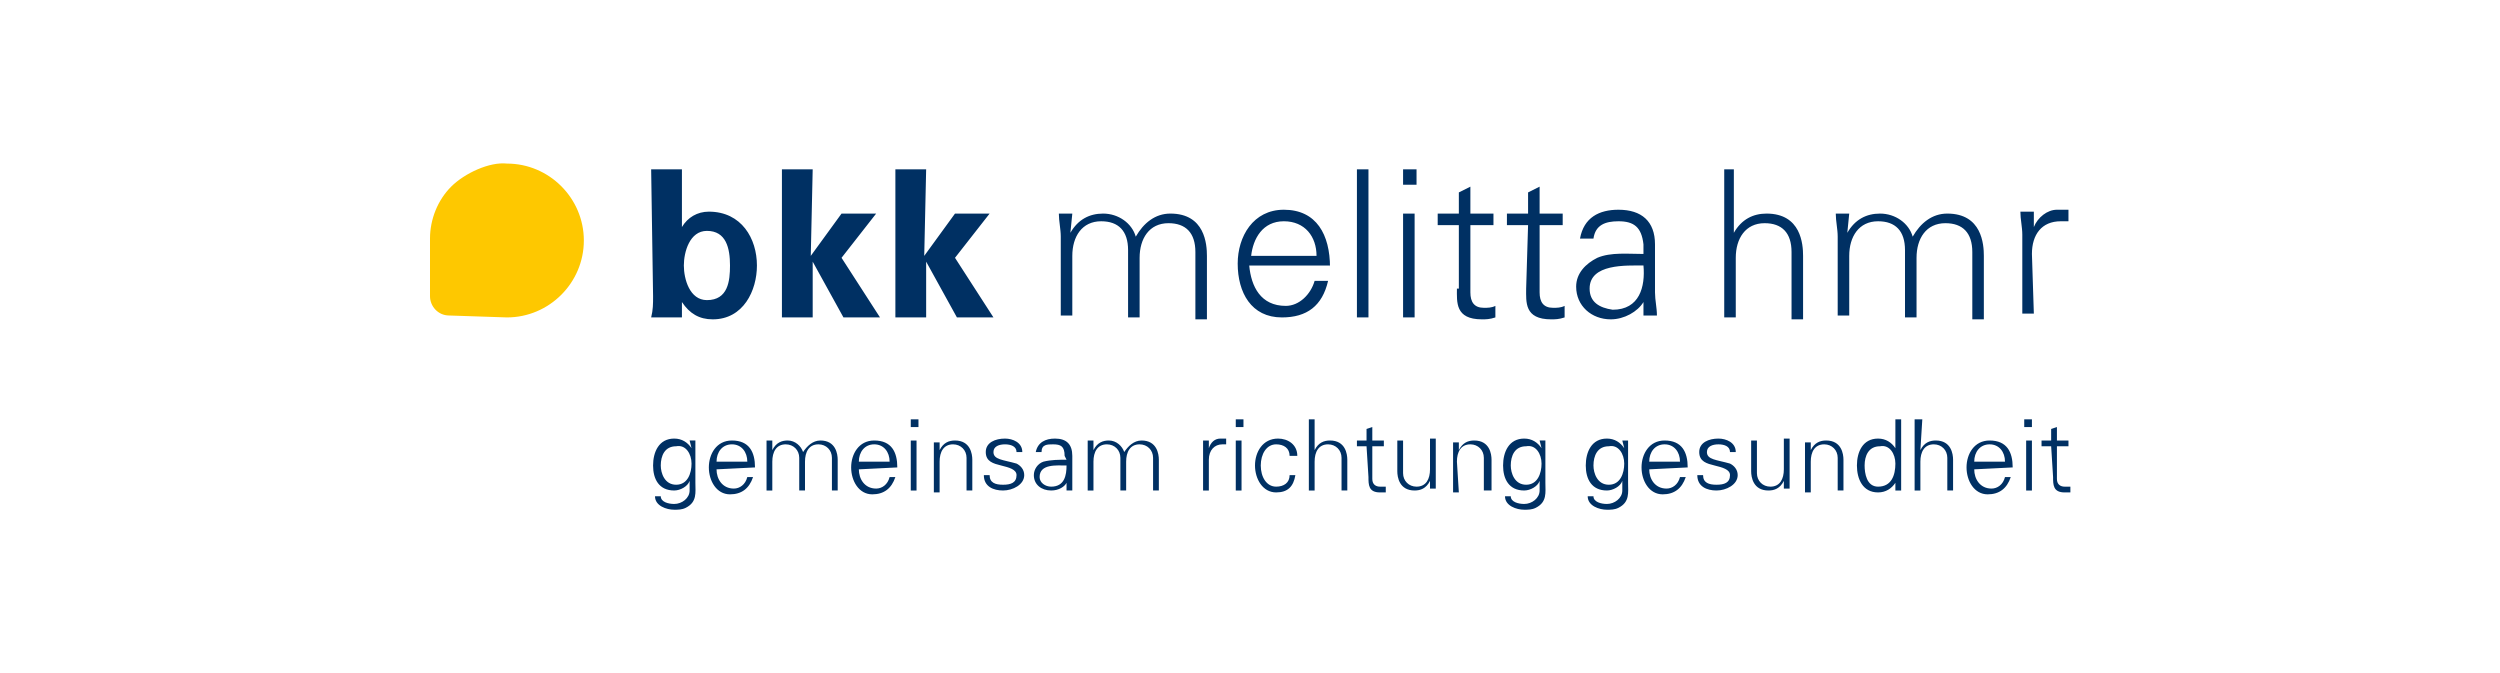 <?xml version="1.0" encoding="utf-8"?>
<svg xmlns="http://www.w3.org/2000/svg" id="Ebene_1" style="enable-background:new 0 0 130 35;" version="1.1" viewBox="0 0 130 35" x="0px" y="0px">
<style type="text/css">
	.st0{fill:#003063;}
	.st1{fill:#FEC800;}
</style>
<g id="g8_00000104664056947775651470000008626407079256136121_" transform="translate(-9.44,-13.294)">
	<path class="st0" d="M45,27.1c0-0.7,0.3-1.8,1.2-1.8&#xA;		c1,0,1.2,0.9,1.2,1.8c0,0.8-0.1,1.8-1.2,1.8C45.3,28.9,45,27.8,45,27.1z M43.4,28.7c0,0.4,0,0.7-0.1,1.1h1.6c0-0.3,0-0.5,0-0.8h0&#xA;		c0.4,0.6,0.9,0.9,1.6,0.9c1.6,0,2.3-1.5,2.3-2.8c0-1.4-0.8-2.8-2.5-2.8c-0.6,0-1.1,0.3-1.4,0.8h0v-3h-1.6L43.4,28.7L43.4,28.7z&#xA;		 M51.7,22.1h-1.6v7.7h1.6v-2.9l0,0l1.6,2.9h1.9l-2-3.1l1.8-2.3h-1.8l-1.6,2.2l0,0L51.7,22.1z M57.6,22.1H56v7.7h1.6v-2.9l0,0&#xA;		l1.6,2.9h1.9l-2-3.1l1.8-2.3h-1.8l-1.6,2.2l0,0L57.6,22.1z M65.2,24.4h-0.7c0,0.4,0.1,0.8,0.1,1.2v4.1h0.6v-3.1&#xA;		c0-1,0.5-1.8,1.5-1.8c0.9,0,1.4,0.5,1.4,1.5v3.5h0.6v-3.1c0-1,0.5-1.8,1.5-1.8c0.9,0,1.4,0.5,1.4,1.5v3.5h0.6v-3.3&#xA;		c0-0.6-0.1-2.2-1.9-2.2c-0.8,0-1.4,0.5-1.8,1.2c-0.2-0.7-0.9-1.2-1.7-1.2c-0.7,0-1.3,0.3-1.7,1l0,0L65.2,24.4z M78.6,27.2&#xA;		c0-1.7-0.7-3-2.4-3c-1.6,0-2.4,1.4-2.4,2.8c0,1.5,0.7,2.8,2.3,2.8c1.3,0,2.1-0.6,2.4-1.9h-0.7c-0.2,0.7-0.8,1.3-1.5,1.3&#xA;		c-1.3,0-1.8-1-1.9-2.1H78.6z M74.5,26.6c0.1-0.9,0.6-1.8,1.7-1.8c1.1,0,1.7,0.8,1.7,1.8H74.5z M80.7,22.1H80v7.7h0.6V22.1z&#xA;		 M82.4,24.4v5.4H83v-5.4H82.4z M83.1,22.1h-0.7v0.8h0.7V22.1z M85.2,28.3c0,0.7-0.1,1.6,1.3,1.6c0.2,0,0.4,0,0.7-0.1v-0.6&#xA;		c-0.2,0.1-0.4,0.1-0.6,0.1c-0.5,0-0.7-0.3-0.7-0.8V25h1.2v-0.6h-1.2V23l-0.6,0.3v1.1h-1.1V25h1.1V28.3z M88.8,28.3&#xA;		c0,0.7-0.1,1.6,1.3,1.6c0.2,0,0.4,0,0.7-0.1v-0.6c-0.2,0.1-0.4,0.1-0.6,0.1c-0.5,0-0.7-0.3-0.7-0.8V25h1.2v-0.6h-1.2V23l-0.6,0.3&#xA;		v1.1h-1.1V25h1.1L88.8,28.3z M92.1,28.3c0-1.3,1.9-1.2,2.8-1.2c0.1,1.1-0.2,2.3-1.6,2.3C92.6,29.3,92.1,29,92.1,28.3z M94.9,26.5&#xA;		c-0.8,0-1.7-0.1-2.4,0.2c-0.6,0.3-1.1,0.8-1.1,1.5c0,1,0.8,1.7,1.8,1.7c0.7,0,1.4-0.4,1.7-0.9l0-0.1h0l0,0.8h0.7&#xA;		c0-0.4-0.1-0.8-0.1-1.2V26c0-1.2-0.7-1.8-1.9-1.8c-1,0-1.8,0.4-2,1.5h0.7c0.1-0.7,0.6-0.9,1.3-0.9c0.8,0,1.2,0.3,1.3,1.2L94.9,26.5&#xA;		L94.9,26.5z M99.7,22.1h-0.6v7.7h0.6v-3.1c0-1,0.5-1.8,1.5-1.8c0.9,0,1.4,0.5,1.4,1.5v3.5h0.6v-3.3c0-0.6-0.1-2.2-1.9-2.2&#xA;		c-0.7,0-1.3,0.3-1.7,1h0V22.1z M105.6,24.4h-0.7c0,0.4,0.1,0.8,0.1,1.2v4.1h0.6v-3.1c0-1,0.5-1.8,1.5-1.8c0.9,0,1.4,0.5,1.4,1.5&#xA;		v3.5h0.6v-3.1c0-1,0.5-1.8,1.5-1.8c0.9,0,1.4,0.5,1.4,1.5v3.5h0.6v-3.3c0-0.6-0.1-2.2-1.9-2.2c-0.8,0-1.4,0.5-1.8,1.2&#xA;		c-0.2-0.7-0.9-1.2-1.7-1.2c-0.7,0-1.3,0.3-1.7,1l0,0L105.6,24.4z M115.1,26.5c0-1,0.5-1.7,1.5-1.7c0.1,0,0.3,0,0.4,0v-0.6&#xA;		c-0.2,0-0.4,0-0.6,0c-0.5,0-1,0.4-1.2,0.9h0l0-0.8h-0.7c0,0.4,0.1,0.8,0.1,1.2v4.1h0.6L115.1,26.5z" id="path4_00000022541497868306420110000007783726098636746886_"/>
	<path class="st1" d="M35.8,29.8c2.2,0,4-1.8,4-4s-1.8-4-4-4&#xA;		c-0.9-0.1-2.2,0.5-2.9,1.2c-0.7,0.7-1.1,1.7-1.1,2.7v3c0,0.5,0.4,1,1,1L35.8,29.8z" id="path6_00000129894499150937916650000002099631925532358564_"/>
</g>
<g id="g12_00000018203380582252597010000009788813616704066459_" transform="translate(-9.44,-13.294)">
	<path class="st0" d="M116.2,38.1c0,0.4,0,0.8,0.6,0.8&#xA;		c0.1,0,0.2,0,0.3,0v-0.3c-0.1,0-0.2,0-0.3,0c-0.2,0-0.4-0.1-0.4-0.4v-1.7h0.6v-0.3h-0.6v-0.7l-0.3,0.1v0.6h-0.5v0.3h0.5L116.2,38.1&#xA;		L116.2,38.1z M115.1,35.1h-0.4v0.4h0.4V35.1z M114.8,38.8h0.3v-2.6h-0.3V38.8z M112.1,37.3c0-0.5,0.3-0.9,0.8-0.9&#xA;		c0.5,0,0.8,0.4,0.8,0.9H112.1z M114.1,37.6c0-0.8-0.3-1.4-1.2-1.4c-0.8,0-1.2,0.7-1.2,1.4c0,0.7,0.4,1.4,1.1,1.4&#xA;		c0.6,0,1-0.3,1.2-0.9h-0.3c-0.1,0.4-0.4,0.6-0.7,0.6c-0.6,0-0.9-0.5-0.9-1L114.1,37.6L114.1,37.6z M109.4,35.1H109v3.7h0.3v-1.5&#xA;		c0-0.5,0.2-0.9,0.7-0.9c0.4,0,0.7,0.3,0.7,0.7v1.7h0.3v-1.6c0-0.3-0.1-1-0.9-1c-0.3,0-0.6,0.1-0.8,0.5h0L109.4,35.1L109.4,35.1z&#xA;		 M108,38.8h0.3c0-0.2,0-0.4,0-0.6v-3.1H108v1.5l0,0c-0.2-0.3-0.5-0.5-0.9-0.5c-0.8,0-1.1,0.7-1.1,1.4c0,0.7,0.3,1.4,1.1,1.4&#xA;		c0.4,0,0.7-0.2,0.9-0.5l0,0L108,38.8z M108,37.4c0,0.6-0.2,1.2-0.9,1.2c-0.6,0-0.7-0.7-0.7-1.1c0-0.5,0.2-1,0.8-1&#xA;		C107.7,36.4,108,36.9,108,37.4 M103.6,37.3c0-0.5,0.2-0.9,0.7-0.9c0.4,0,0.7,0.3,0.7,0.7v1.7h0.3v-1.6c0-0.3-0.1-1-0.9-1&#xA;		c-0.3,0-0.6,0.1-0.8,0.5l0,0l0-0.4h-0.3c0,0.2,0,0.4,0,0.6v2h0.3L103.6,37.3L103.6,37.3z M102.2,37.7c0,0.5-0.2,0.9-0.7,0.9&#xA;		c-0.4,0-0.7-0.3-0.7-0.7v-1.7h-0.3v1.6c0,0.3,0.1,1,0.9,1c0.3,0,0.6-0.1,0.8-0.5l0,0l0,0.4h0.3c0-0.2,0-0.4,0-0.6v-2h-0.3V37.7z&#xA;		 M97.8,36.8c0,0.5,0.4,0.6,0.8,0.7c0.4,0.1,0.8,0.2,0.8,0.5c0,0.4-0.3,0.5-0.7,0.5c-0.4,0-0.7-0.1-0.7-0.5h-0.3&#xA;		c0,0.6,0.5,0.8,1,0.8c0.5,0,1.1-0.3,1.1-0.8c0-0.3-0.2-0.5-0.4-0.6c-0.7-0.2-1.2-0.2-1.2-0.6c0-0.3,0.3-0.4,0.6-0.4&#xA;		c0.3,0,0.6,0.1,0.6,0.4h0.3c0-0.5-0.5-0.7-0.9-0.7C98.3,36.1,97.8,36.3,97.8,36.8 M95.2,37.3c0-0.5,0.3-0.9,0.8-0.9&#xA;		c0.5,0,0.8,0.4,0.8,0.9H95.2z M97.2,37.6c0-0.8-0.3-1.4-1.2-1.4c-0.8,0-1.2,0.7-1.2,1.4c0,0.7,0.4,1.4,1.1,1.4c0.6,0,1-0.3,1.2-0.9&#xA;		h-0.3c-0.1,0.4-0.4,0.6-0.7,0.6c-0.6,0-0.9-0.5-0.9-1L97.2,37.6L97.2,37.6z M93.9,36.6L93.9,36.6c-0.2-0.3-0.5-0.5-0.9-0.5&#xA;		c-0.8,0-1.1,0.7-1.1,1.4c0,0.7,0.3,1.3,1.1,1.3c0.3,0,0.7-0.2,0.8-0.5h0v0.5c0,0.4-0.4,0.7-0.8,0.7c-0.3,0-0.7-0.1-0.7-0.4H92&#xA;		c0,0.5,0.6,0.7,1,0.7c0.2,0,0.4,0,0.6-0.1c0.6-0.3,0.5-0.8,0.5-1.3v-1.6c0-0.2,0-0.4,0-0.6h-0.3L93.9,36.6z M93.9,37.4&#xA;		c0,0.5-0.2,1.1-0.8,1.1c-0.6,0-0.8-0.6-0.8-1c0-0.5,0.2-1,0.8-1C93.6,36.4,93.9,36.9,93.9,37.4 M89.6,36.6L89.6,36.6&#xA;		c-0.2-0.3-0.5-0.5-0.9-0.5c-0.8,0-1.1,0.7-1.1,1.4c0,0.7,0.3,1.3,1.1,1.3c0.3,0,0.7-0.2,0.8-0.5h0v0.5c0,0.4-0.4,0.7-0.8,0.7&#xA;		c-0.3,0-0.7-0.1-0.7-0.4h-0.3c0,0.5,0.6,0.7,1,0.7c0.2,0,0.4,0,0.6-0.1c0.6-0.3,0.5-0.8,0.5-1.3v-1.6c0-0.2,0-0.4,0-0.6h-0.3&#xA;		L89.6,36.6z M89.6,37.4c0,0.5-0.2,1.1-0.8,1.1c-0.6,0-0.8-0.6-0.8-1c0-0.5,0.2-1,0.8-1C89.3,36.4,89.6,36.9,89.6,37.4 M85.2,37.3&#xA;		c0-0.5,0.2-0.9,0.7-0.9c0.4,0,0.7,0.3,0.7,0.7v1.7H87v-1.6c0-0.3-0.1-1-0.9-1c-0.3,0-0.6,0.1-0.8,0.5l0,0l0-0.4h-0.3&#xA;		c0,0.2,0,0.4,0,0.6v2h0.3L85.2,37.3L85.2,37.3z M83.8,37.7c0,0.5-0.2,0.9-0.7,0.9c-0.4,0-0.7-0.3-0.7-0.7v-1.7h-0.3v1.6&#xA;		c0,0.3,0.1,1,0.9,1c0.3,0,0.6-0.1,0.8-0.5l0,0l0,0.4h0.3c0-0.2,0-0.4,0-0.6v-2h-0.3L83.8,37.7L83.8,37.7z M80.6,38.1&#xA;		c0,0.4,0,0.8,0.6,0.8c0.1,0,0.2,0,0.3,0v-0.3c-0.1,0-0.2,0-0.3,0c-0.2,0-0.4-0.1-0.4-0.4v-1.7h0.6v-0.3h-0.6v-0.7l-0.3,0.1v0.6H80&#xA;		v0.3h0.5L80.6,38.1L80.6,38.1z M77.8,35.1h-0.3v3.7h0.3v-1.5c0-0.5,0.2-0.9,0.7-0.9c0.4,0,0.7,0.3,0.7,0.7v1.7h0.3v-1.6&#xA;		c0-0.3-0.1-1-0.9-1c-0.3,0-0.6,0.1-0.8,0.5h0L77.8,35.1z M76.9,37c0-0.6-0.5-0.9-1-0.9c-0.8,0-1.2,0.7-1.2,1.4&#xA;		c0,0.7,0.4,1.4,1.1,1.4c0.6,0,0.9-0.3,1-0.9h-0.3c0,0.4-0.3,0.6-0.7,0.6c-0.5,0-0.8-0.5-0.8-1.1c0-0.6,0.3-1.1,0.8-1.1&#xA;		c0.4,0,0.7,0.2,0.7,0.6L76.9,37z M74.1,35.1h-0.4v0.4h0.4V35.1z M73.7,38.8h0.3v-2.6h-0.3V38.8z M72.3,37.2c0-0.5,0.3-0.8,0.7-0.8&#xA;		c0.1,0,0.1,0,0.2,0v-0.3c-0.1,0-0.2,0-0.3,0c-0.3,0-0.5,0.2-0.6,0.5h0l0-0.4H72c0,0.2,0,0.4,0,0.6v2h0.3L72.3,37.2z M66.3,36.2H66&#xA;		c0,0.2,0,0.4,0,0.6v2h0.3v-1.5c0-0.5,0.2-0.9,0.7-0.9c0.4,0,0.7,0.3,0.7,0.7v1.7H68v-1.5c0-0.5,0.2-0.9,0.7-0.9&#xA;		c0.4,0,0.7,0.3,0.7,0.7v1.7h0.3v-1.6c0-0.3-0.1-1-0.9-1c-0.4,0-0.7,0.3-0.9,0.6c-0.1-0.3-0.4-0.6-0.8-0.6c-0.3,0-0.6,0.1-0.8,0.5&#xA;		l0,0L66.3,36.2z M64.9,37.2c-0.4,0-0.8,0-1.2,0.1c-0.3,0.1-0.5,0.4-0.5,0.7c0,0.5,0.4,0.8,0.9,0.8c0.4,0,0.7-0.2,0.8-0.4l0,0h0&#xA;		l0,0.4h0.3c0-0.2,0-0.4,0-0.6V37c0-0.6-0.3-0.9-0.9-0.9c-0.5,0-0.9,0.2-1,0.7h0.3c0-0.4,0.3-0.4,0.6-0.4c0.4,0,0.6,0.1,0.6,0.6&#xA;		L64.9,37.2L64.9,37.2z M63.5,38.1c0-0.7,0.9-0.6,1.4-0.6c0,0.5-0.1,1.1-0.8,1.1C63.8,38.6,63.5,38.4,63.5,38.1 M60.7,36.8&#xA;		c0,0.5,0.4,0.6,0.8,0.7c0.4,0.1,0.8,0.2,0.8,0.5c0,0.4-0.3,0.5-0.7,0.5c-0.4,0-0.7-0.1-0.7-0.5h-0.3c0,0.6,0.5,0.8,1,0.8&#xA;		c0.5,0,1.1-0.3,1.1-0.8c0-0.3-0.2-0.5-0.4-0.6c-0.7-0.2-1.2-0.2-1.2-0.6c0-0.3,0.3-0.4,0.6-0.4c0.3,0,0.6,0.1,0.6,0.4h0.3&#xA;		c0-0.5-0.5-0.7-0.9-0.7C61.2,36.1,60.7,36.3,60.7,36.8 M58.3,37.3c0-0.5,0.2-0.9,0.7-0.9c0.4,0,0.7,0.3,0.7,0.7v1.7H60v-1.6&#xA;		c0-0.3-0.1-1-0.9-1c-0.3,0-0.6,0.1-0.8,0.5l0,0l0-0.4h-0.3c0,0.2,0,0.4,0,0.6v2h0.3L58.3,37.3z M57.2,35.1h-0.4v0.4h0.4V35.1z&#xA;		 M56.8,38.8h0.3v-2.6h-0.3V38.8z M54.1,37.3c0-0.5,0.3-0.9,0.8-0.9c0.5,0,0.8,0.4,0.8,0.9H54.1z M56.1,37.6c0-0.8-0.3-1.4-1.2-1.4&#xA;		c-0.8,0-1.2,0.7-1.2,1.4c0,0.7,0.4,1.4,1.1,1.4c0.6,0,1-0.3,1.2-0.9h-0.3c-0.1,0.4-0.4,0.6-0.7,0.6c-0.6,0-0.9-0.5-0.9-1L56.1,37.6&#xA;		L56.1,37.6z M49.6,36.2h-0.3c0,0.2,0,0.4,0,0.6v2h0.3v-1.5c0-0.5,0.2-0.9,0.7-0.9c0.4,0,0.7,0.3,0.7,0.7v1.7h0.3v-1.5&#xA;		c0-0.5,0.2-0.9,0.7-0.9c0.4,0,0.7,0.3,0.7,0.7v1.7h0.3v-1.6c0-0.3-0.1-1-0.9-1c-0.4,0-0.7,0.3-0.9,0.6c-0.1-0.3-0.4-0.6-0.8-0.6&#xA;		c-0.3,0-0.6,0.1-0.8,0.5l0,0L49.6,36.2z M46.7,37.3c0-0.5,0.3-0.9,0.8-0.9c0.5,0,0.8,0.4,0.8,0.9H46.7z M48.7,37.6&#xA;		c0-0.8-0.3-1.4-1.2-1.4c-0.8,0-1.2,0.7-1.2,1.4c0,0.7,0.4,1.4,1.1,1.4c0.6,0,1-0.3,1.2-0.9h-0.3c-0.1,0.4-0.4,0.6-0.7,0.6&#xA;		c-0.6,0-0.9-0.5-0.9-1L48.7,37.6L48.7,37.6z M45.4,36.6L45.4,36.6c-0.2-0.3-0.5-0.5-0.9-0.5c-0.8,0-1.1,0.7-1.1,1.4&#xA;		c0,0.7,0.3,1.3,1.1,1.3c0.3,0,0.7-0.2,0.8-0.5h0v0.5c0,0.4-0.4,0.7-0.8,0.7c-0.3,0-0.7-0.1-0.7-0.4h-0.3c0,0.5,0.6,0.7,1,0.7&#xA;		c0.2,0,0.4,0,0.6-0.1c0.6-0.3,0.5-0.8,0.5-1.3v-1.6c0-0.2,0-0.4,0-0.6h-0.3L45.4,36.6z M45.4,37.4c0,0.5-0.2,1.1-0.8,1.1&#xA;		c-0.6,0-0.8-0.6-0.8-1c0-0.5,0.2-1,0.8-1C45.1,36.4,45.4,36.9,45.4,37.4" id="path10_00000124138393954480936460000005829737359983935617_"/>
</g>
</svg>